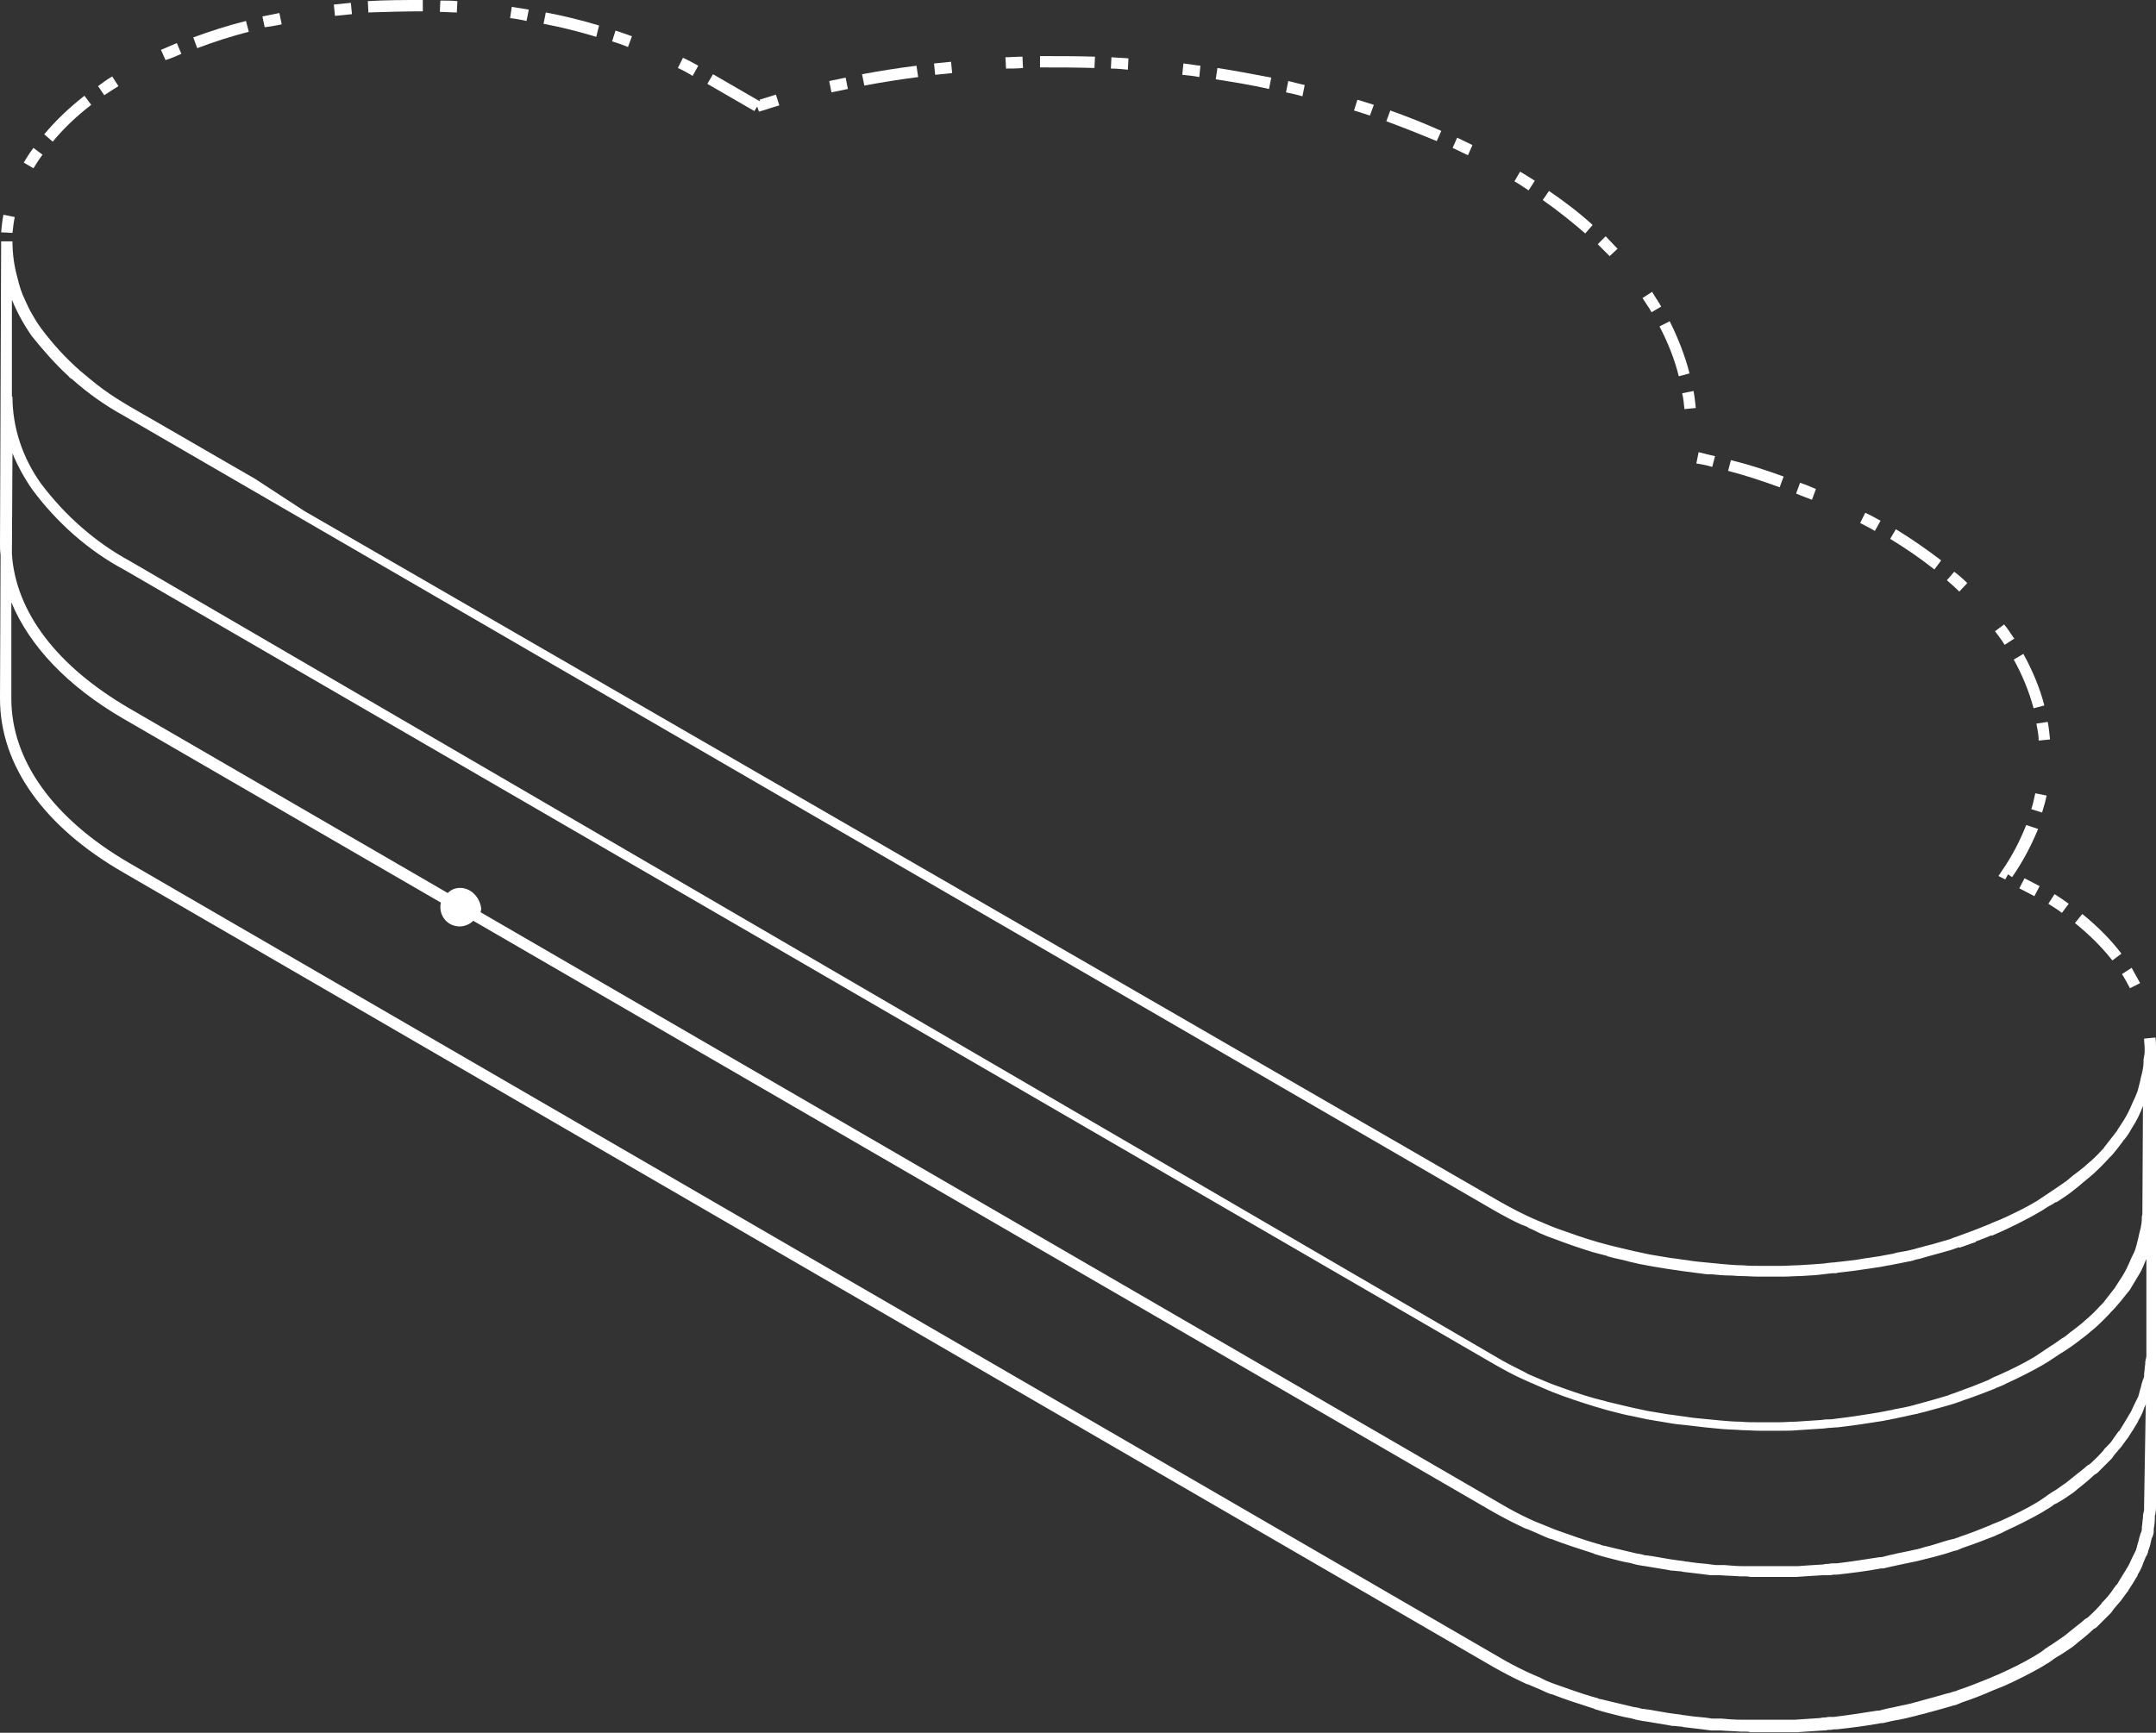 <?xml version="1.0" encoding="UTF-8"?> <!-- Generator: Adobe Illustrator 24.2.3, SVG Export Plug-In . SVG Version: 6.00 Build 0) --> <svg xmlns="http://www.w3.org/2000/svg" xmlns:xlink="http://www.w3.org/1999/xlink" version="1.1" id="Layer_1" x="0px" y="0px" viewBox="0 0 380.4 305.8" style="enable-background:new 0 0 380.4 305.8;" xml:space="preserve"><rect x="0" y="0" width="380.4" height="305.8" fill="#333333" stroke="none"/> <style type="text/css"> .st0{fill:#FFFFFF;} </style> <g> <path class="st0" d="M380.4,185.1L380.4,185.1C380.4,185.1,380.4,185.1,380.4,185.1c0-0.7,0-1.4-0.1-2l-2,0.2 c0,0.6,0.1,1.2,0.1,1.8c0,0.1,0,0.1,0,0.2c0,0.3,0,0.7-0.1,1.1c0,0.2-0.1,0.4-0.1,0.7l0,0.3c0,0.6-0.1,1.2-0.2,1.7 c-0.1,0.4-0.2,0.8-0.3,1.2l-0.1,0.5c-0.2,0.7-0.3,1.3-0.5,1.9c-0.2,0.4-0.3,0.8-0.5,1.2l-0.2,0.4c-0.3,0.7-0.6,1.4-0.9,2 c-0.5,1-1.1,1.9-1.7,2.8c-0.1,0.1-0.1,0.2-0.2,0.3l-0.1,0.2c-0.7,0.9-1.4,1.8-2.1,2.7c-0.1,0.1-0.2,0.2-0.2,0.3 c-0.1,0.1-0.1,0.2-0.2,0.2c-0.8,0.9-1.7,1.8-2.8,2.7c-0.5,0.5-1.1,0.9-1.7,1.4l-0.8,0.6c-0.5,0.4-0.9,0.8-1.5,1.2 c-0.6,0.4-1.3,0.9-1.9,1.3l-1.2,0.8c-0.6,0.4-1.2,0.8-1.8,1.2c-2,1.2-4.1,2.2-6.3,3.2c-0.5,0.2-1,0.4-1.5,0.6l-0.4,0.2 c-1.7,0.7-3.5,1.4-5.2,2c-0.3,0.1-0.5,0.2-0.8,0.3c-0.4,0.1-0.8,0.3-1.1,0.4c-1,0.3-2.1,0.6-3.1,0.9l-1.2,0.3 c-0.6,0.2-1.2,0.3-1.8,0.5c-1.1,0.3-2.2,0.5-3.4,0.7l-0.3,0.1c-0.3,0.1-0.6,0.1-1,0.2c-0.5,0.1-1,0.2-1.6,0.3 c-0.7,0.1-1.3,0.2-2,0.3c-0.9,0.1-1.7,0.3-2.6,0.4c-0.8,0.1-1.7,0.2-2.6,0.3c-0.3,0-0.6,0.1-0.9,0.1c-0.4,0-0.8,0.1-1.1,0.1 l-0.7,0.1c-1.2,0.1-2.9,0.2-4.5,0.3c-1,0-1.9,0.1-2.9,0.1c-1.2,0-2.4,0-3.7,0c-1,0-2.1,0-3.1-0.1c-1.1,0-2.3-0.1-3.4-0.2 c-1-0.1-2.1-0.2-3.1-0.3c-1.1-0.1-2.2-0.2-3.3-0.4c-1-0.1-2-0.3-3-0.4c-1.2-0.2-2.4-0.4-3.6-0.6c-0.9-0.2-1.9-0.4-2.8-0.6 c-1.2-0.3-2.6-0.6-4.2-1c-0.7-0.2-1.5-0.4-2.2-0.6c-2.5-0.7-4.9-1.6-7.2-2.4c-1.1-0.4-2.2-0.9-3.4-1.4c-0.2-0.1-0.5-0.2-0.7-0.3 c-0.3-0.1-0.6-0.3-0.9-0.4c-1.7-0.8-3.4-1.7-5-2.6l-3.3-1.9l0,0l-2.6-1.5l0,0l-2.6-1.5l0,0l-8.3-4.8l0,0l-2.6-1.5l0,0l-2.6-1.5l0,0 l-8.3-4.8l0,0l-2.6-1.5l0,0l-2.6-1.5l0,0l-8.3-4.8l0,0l-2.6-1.5l0,0l-2.6-1.5l0,0l-8.3-4.8l0,0l-2.6-1.5l0,0l-2.6-1.5l0,0l-8.3-4.8 l0,0l-2.6-1.5l0,0l-2.6-1.5l0,0l-8.3-4.8l0,0l-2.6-1.5l0,0l-2.6-1.5l0,0l-8.3-4.8l0,0l-2.6-1.5l0,0l-2.6-1.5l0,0l-8.3-4.8l0,0 l-2.6-1.5l0,0l-2.6-1.5l0,0l-8.3-4.8l0,0l-2.6-1.5l0,0l-2.6-1.5l0,0l-8.3-4.8l0,0l-2.6-1.5l0,0l-2.6-1.5l0,0l-8.3-4.8l0,0l-2.6-1.5 l0,0l-2.6-1.5l0,0l-8.3-4.8l0,0l-2.6-1.5l0,0l-2.6-1.5l0,0l-8.3-4.8l0,0l-2.6-1.5l0,0l-2.6-1.5l0,0l-8.3-4.8l0,0l-2.6-1.5l0,0 l-2.6-1.5l0,0l-8.3-4.8l0,0l-2.6-1.5l0,0l-2.6-1.5l0,0L45,84.5l0,0L42.4,83l0,0l-2.6-1.5l0,0l-8.3-4.8l0,0l-2.6-1.5l0,0l-2.6-1.5 l0,0l-3.3-1.9c-1.7-1-3.3-2-4.8-3.1l0,0c-0.8-0.6-1.6-1.2-2.3-1.8l0,0c-0.6-0.5-1.2-1-1.8-1.5c-2.5-2.2-4.8-4.7-6.8-7.4l0,0 c-0.6-0.8-1.1-1.6-1.6-2.5l0,0c-0.5-0.8-0.9-1.7-1.3-2.6l0,0c-0.6-1.2-1-2.5-1.3-3.8c-0.6-2.1-0.9-4.3-0.9-6.5l-2,0L0,96 c0,0.6,0,1.2,0.1,1.9L0,123.3c0,11.7,7.7,22.6,21.8,30.7l241.7,140.2c1.6,0.9,3.3,1.8,5,2.6c0.4,0.2,0.8,0.4,1.2,0.5l1.4,0.6 c0.8,0.3,1.5,0.7,2.3,1c0.1,0,0.2,0.1,0.3,0.1l0.1,0c2.3,0.9,4.8,1.7,7.3,2.5c0.1,0,0.2,0.1,0.2,0.1c0.1,0,0.2,0.1,0.3,0.1 c0.3,0.1,0.7,0.2,1,0.3c0.2,0.1,0.5,0.1,0.7,0.2c1.6,0.4,3,0.8,4.2,1c0.2,0,0.3,0.1,0.5,0.1c0.2,0.1,0.4,0.1,0.7,0.2 c0.3,0.1,0.7,0.1,1,0.2c0.2,0,0.5,0.1,0.7,0.1c1.2,0.2,2.4,0.4,3.6,0.6c0.2,0,0.4,0.1,0.6,0.1c0.3,0.1,0.5,0.1,0.8,0.1 c0.3,0,0.7,0.1,1,0.1c0.2,0,0.4,0,0.6,0.1c1.1,0.1,2.3,0.3,3.4,0.4c0.2,0,0.5,0.1,0.7,0.1c0.3,0,0.6,0.1,0.9,0.1c0.3,0,0.6,0,0.9,0 c0.2,0,0.4,0,0.7,0c1.1,0.1,2.3,0.1,3.5,0.2c0.3,0,0.5,0,0.8,0c0.3,0,0.6,0,1,0.1c0.2,0,0.5,0,0.7,0c0.2,0,0.4,0,0.7,0 c0.4,0,0.7,0,1.1,0c0.9,0,1.8,0,2.7,0c0.3,0,0.5,0,0.8,0c0.4,0,0.7,0,1.1,0c0.2,0,0.4,0,0.6,0c0.2,0,0.3,0,0.5,0 c1.6-0.1,3.2-0.2,4.6-0.3c0.3,0,0.5,0,0.8-0.1c0.3,0,0.7,0,1-0.1c0.1,0,0.2,0,0.4,0c0.1,0,0.1,0,0.2,0c2.6-0.3,5.2-0.6,7.8-1.1 l0.1,0c0.1,0,0.2,0,0.2,0c0.4-0.1,0.9-0.2,1.3-0.3c0.3-0.1,0.6-0.1,0.9-0.2l0.1,0c1.2-0.2,2.4-0.5,3.6-0.8c0.6-0.2,1.3-0.3,1.9-0.5 l1.1-0.3c1.1-0.3,2.2-0.6,3.2-0.9c0.1,0,0.2-0.1,0.3-0.1c0.2,0,0.3-0.1,0.5-0.1c0.2-0.1,0.5-0.2,0.7-0.3c0.2-0.1,0.3-0.1,0.5-0.2 c1.8-0.6,3.6-1.3,5.4-2.1l0.5-0.2c0.5-0.2,1-0.4,1.5-0.6c2.2-1,4.4-2.1,6.5-3.3l0.8-0.5c0.4-0.2,0.8-0.5,1.1-0.7 c0.2-0.2,0.4-0.3,0.7-0.5l0.5-0.3c0.7-0.4,1.4-0.9,2-1.3c0.5-0.3,0.9-0.7,1.4-1.1l1-0.8c0.6-0.5,1.2-1,1.7-1.5c0,0,0.1-0.1,0.2-0.1 c0.1-0.1,0.2-0.1,0.3-0.2c0.8-0.8,1.6-1.6,2.5-2.5c0.1-0.1,0.2-0.2,0.3-0.4l0.3-0.4c0.4-0.5,0.8-0.9,1.2-1.4 c0.3-0.4,0.5-0.7,0.8-1.1l0.3-0.4c0.1-0.1,0.2-0.2,0.2-0.3c0.6-0.9,1.1-1.7,1.5-2.4c0.1-0.1,0.1-0.2,0.2-0.4c0-0.1,0-0.1,0.1-0.2 c0.4-0.7,0.7-1.3,0.9-2l0.1-0.2c0.1-0.2,0.1-0.3,0.2-0.5c0.1-0.3,0.3-0.5,0.4-0.8c0-0.1,0.1-0.2,0.1-0.3c0,0,0-0.1,0-0.1 c0.2-0.6,0.4-1.1,0.5-1.7l0.1-0.4c0-0.2,0.1-0.3,0.2-0.5c0.1-0.3,0.2-0.6,0.2-0.9c0-0.1,0-0.2,0-0.4c0.1-0.6,0.2-1.3,0.2-1.9l0-0.3 c0-0.2,0-0.3,0.1-0.5c0-0.3,0.1-0.6,0.1-1l0.2-53.9l-0.1,0L380.4,185.1z M81.2,156.7c-0.9,0-1.6,0.3-2.2,0.9L22.8,125 c-12.7-7.4-20-16.9-20.7-27.2l0.1-17.8c0.9,2.2,2.1,4.4,3.5,6.4c4.3,5.8,9.9,10.8,16.3,14.2l241.7,140.2c1.6,0.9,3.2,1.8,5,2.6 c0.4,0.2,0.7,0.3,1.1,0.5c0.2,0.1,0.5,0.2,0.7,0.3c1.1,0.5,2.3,1,3.5,1.5c2.3,0.9,4.7,1.7,7.3,2.5c0.6,0.2,1.1,0.3,1.7,0.5l0.7,0.2 c1.6,0.4,3,0.8,4.2,1c0.9,0.2,1.9,0.4,2.8,0.6c1.2,0.2,2.4,0.4,3.6,0.6c1,0.2,2,0.3,3.1,0.4c1.1,0.1,2.3,0.3,3.4,0.4 c1,0.1,2.1,0.2,3.1,0.3c1.2,0.1,2.3,0.1,3.5,0.2c1,0,2.1,0.1,3.1,0.1c1.2,0,2.5,0,3.7,0c1,0,2,0,3-0.1c1.6-0.1,3.2-0.2,4.6-0.3 l0.8-0.1c0.5,0,1.1-0.1,1.6-0.1c2.7-0.3,5.3-0.7,7.8-1.1c0.5-0.1,1.1-0.2,1.6-0.3c0.3-0.1,0.6-0.1,1-0.2l0.4-0.1 c1.1-0.2,2.2-0.5,3.3-0.7c0.6-0.2,1.3-0.3,1.9-0.5l1.1-0.3c1.1-0.3,2.2-0.6,3.2-0.9c0.4-0.1,0.8-0.3,1.2-0.4 c0.3-0.1,0.5-0.2,0.8-0.3c1.8-0.6,3.6-1.3,5.4-2l0.4-0.2c0.5-0.2,1.1-0.4,1.6-0.7c2.2-1,4.4-2.1,6.5-3.3c0.7-0.4,1.3-0.8,1.9-1.2 l1.2-0.8c0.7-0.4,1.4-0.9,2-1.3c0.6-0.4,1.1-0.8,1.6-1.2l0.8-0.6c0.6-0.5,1.2-1,1.8-1.5c1.1-1,2.1-2,2.9-2.9 c0.1-0.1,0.2-0.2,0.3-0.3c0.1-0.1,0.1-0.2,0.2-0.2c0.8-0.9,1.6-1.9,2.3-2.8l0.1-0.1c0.1-0.1,0.2-0.3,0.3-0.4c0.6-1,1.2-2,1.8-3 c0.4-0.7,0.7-1.5,1-2.2l0.1-0.2l0,16.3l0,0.6c0,0.2,0,0.5-0.1,0.7c0,0.2-0.1,0.4-0.1,0.6l0,0.3c-0.1,0.6-0.1,1.2-0.2,1.7 c0,0.1,0,0.2,0,0.4c0,0.2-0.1,0.5-0.2,0.7c-0.1,0.2-0.1,0.4-0.2,0.6l-0.1,0.4c-0.1,0.5-0.3,1-0.4,1.5c0,0.1-0.1,0.2-0.1,0.3 c0,0,0,0.1,0,0.1c-0.1,0.2-0.2,0.4-0.3,0.6c-0.1,0.2-0.2,0.4-0.3,0.6l-0.1,0.2c-0.3,0.6-0.5,1.2-0.9,1.8c-0.1,0.1-0.1,0.2-0.2,0.3 c0,0.1,0,0.1-0.1,0.2c-0.4,0.7-0.9,1.5-1.4,2.3c-0.1,0.1-0.1,0.2-0.2,0.2l-0.3,0.4c-0.2,0.3-0.5,0.7-0.7,1 c-0.3,0.5-0.7,0.9-1.1,1.3l-0.4,0.4c-0.1,0.1-0.1,0.2-0.2,0.3c-0.8,0.9-1.6,1.7-2.4,2.4c0,0-0.1,0.1-0.2,0.1 c-0.1,0.1-0.2,0.1-0.3,0.2c-0.5,0.5-1.1,0.9-1.7,1.4l-1,0.8c-0.4,0.3-0.8,0.7-1.3,1c-0.6,0.4-1.2,0.9-1.9,1.3l-0.5,0.3 c-0.2,0.2-0.5,0.3-0.7,0.5c-0.3,0.2-0.7,0.5-1,0.7l-0.8,0.5c-2,1.2-4.1,2.2-6.3,3.2c-0.5,0.2-1,0.4-1.5,0.6l-0.4,0.2 c-1.7,0.7-3.5,1.4-5.3,2c-0.2,0.1-0.4,0.2-0.6,0.2c-0.2,0.1-0.4,0.2-0.6,0.2c-0.1,0-0.2,0.1-0.4,0.1c-0.1,0-0.2,0.1-0.4,0.1 c-1.1,0.3-2.2,0.7-3.3,1l-0.8,0.2c-0.6,0.2-1.3,0.4-1.9,0.5c-1.2,0.3-2.5,0.5-3.7,0.8c-0.3,0.1-0.6,0.1-0.9,0.2 c-0.4,0.1-0.8,0.2-1.2,0.3l-0.1,0c-0.1,0-0.2,0-0.2,0c-2.5,0.4-5.1,0.8-7.6,1.1c-0.1,0-0.2,0-0.3,0c-0.1,0-0.2,0-0.2,0 c-0.3,0-0.6,0-1,0.1c-0.3,0-0.6,0-0.9,0.1c-1.8,0.1-3.2,0.2-4.5,0.3c-0.2,0-0.4,0-0.5,0c-0.2,0-0.4,0-0.6,0c-0.3,0-0.7,0-1,0 c-0.3,0-0.6,0-0.8,0c-1.2,0-2.5,0-3.7,0c-0.1,0-0.2,0-0.3,0c-0.1,0-0.3,0-0.4,0c-0.2,0-0.4,0-0.6,0c-0.3,0-0.6,0-0.9,0 c-0.3,0-0.5,0-0.8,0c-1.1,0-2.3-0.1-3.4-0.2c-0.2,0-0.5,0-0.7,0c-0.3,0-0.5,0-0.8,0c-0.3,0-0.6-0.1-0.8-0.1c-0.3,0-0.5-0.1-0.8-0.1 c-1.1-0.1-2.2-0.2-3.4-0.4c-0.2,0-0.4,0-0.6-0.1c-0.3,0-0.6-0.1-0.9-0.1c-0.2,0-0.5-0.1-0.7-0.1c-0.2,0-0.5-0.1-0.7-0.1 c-1.2-0.2-2.4-0.4-3.5-0.6c-0.3,0-0.5-0.1-0.8-0.1c-0.3,0-0.6-0.1-0.9-0.2c-0.2,0-0.4-0.1-0.6-0.1c-0.2,0-0.4-0.1-0.5-0.1 c-1.2-0.3-2.5-0.6-4.2-1c-0.3-0.1-0.5-0.1-0.8-0.2c-0.3-0.1-0.6-0.1-0.9-0.2c-0.1,0-0.2-0.1-0.2-0.1c-0.1,0-0.2-0.1-0.4-0.1 c-2.5-0.7-4.9-1.6-7.2-2.4c-0.1,0-0.2-0.1-0.2-0.1l-0.1,0c-0.7-0.3-1.5-0.6-2.2-0.9l-1.5-0.6c-0.4-0.2-0.7-0.3-1.1-0.5 c-1.7-0.8-3.4-1.7-4.9-2.6l-180-104.4c0-0.2,0.1-0.4,0.1-0.7C84.6,158.2,83,156.7,81.2,156.7z M12.2,66.5L12.2,66.5 c0.1,0.2,0.3,0.3,0.5,0.4c2.8,2.5,5.9,4.7,9.2,6.5l241.7,140.2c1.6,0.9,3.2,1.8,5,2.6c0,0,0,0,0.1,0c0.1,0,0.1,0.1,0.2,0.1l0,0 c0.3,0.1,0.6,0.2,0.8,0.4c0.2,0.1,0.5,0.2,0.7,0.3c0.4,0.2,0.8,0.4,1.2,0.6l0,0c0.9,0.4,1.9,0.8,2.8,1.1l0,0 c2.1,0.8,4.4,1.6,6.7,2.3c0.8,0.2,1.5,0.4,2.3,0.6c0.1,0,0.1,0,0.2,0.1l0,0c1,0.3,2,0.5,2.9,0.7l0,0c0.4,0.1,0.8,0.2,1.1,0.3 c0.6,0.1,1.2,0.3,1.8,0.4l0,0c3.1,0.6,6.3,1.1,9.6,1.5l0,0c0.5,0.1,1,0.1,1.5,0.2c0.5,0.1,1,0.1,1.6,0.1l0,0c1,0.1,2,0.2,3,0.2l0,0 c0.7,0,1.4,0.1,2,0.1c1,0,2.1,0.1,3.1,0.1c1.2,0,2.5,0,3.7,0c0.3,0,0.5,0,0.8,0l0,0c1,0,2-0.1,3-0.1l0,0c1.1-0.1,2.1-0.1,3-0.2l0,0 c0.9-0.1,1.7-0.2,2.6-0.3c0.2,0,0.4,0,0.5,0c0.2,0,0.3,0,0.5-0.1c0.9-0.1,1.7-0.2,2.6-0.3c0.9-0.1,1.9-0.3,2.8-0.4 c0.2,0,0.5-0.1,0.7-0.1l0,0c0.4-0.1,0.8-0.1,1.3-0.2c0.5-0.1,1.1-0.2,1.6-0.3c0,0,0.1,0,0.1,0l0,0c1-0.2,2-0.4,3-0.6l0,0 c0.6-0.1,1.1-0.2,1.6-0.4c0.6-0.1,1.3-0.3,1.9-0.5l1.1-0.3c1.1-0.3,2.2-0.6,3.2-0.9c0.4-0.1,0.8-0.3,1.2-0.4l0.3-0.1l0,0.1 c1-0.3,1.9-0.7,2.9-1l0-0.1c1-0.4,1.9-0.7,2.8-1.1l0,0.1c3-1.3,5.9-2.7,8.6-4.3l0.2-0.1l0,0c0.6-0.4,1.2-0.8,1.8-1.1l0.8-0.5l0,0.1 c0.9-0.6,1.7-1.1,2.5-1.7l0,0c0.5-0.4,0.9-0.7,1.4-1.1l0.7-0.6c0.6-0.5,1.2-1,1.8-1.5c1.1-1,2.1-2,2.9-2.9c0.1-0.1,0.2-0.2,0.3-0.3 c0.1-0.1,0.1-0.1,0.2-0.2c0,0,0,0,0,0l0,0c0.7-0.8,1.3-1.6,1.9-2.4l0,0c0.1-0.2,0.2-0.3,0.3-0.4l0.1-0.1c0.1-0.1,0.2-0.3,0.3-0.4 c0.4-0.5,0.7-1.1,1-1.6l0,0c0.8-1.2,1.4-2.5,1.9-3.8l-0.1,18.6c0,0.1,0,0.1,0,0.2c0,0.2,0,0.4-0.1,0.7l0,0.3c0,0.6-0.1,1.2-0.2,1.7 c-0.1,0.4-0.2,0.8-0.3,1.2l-0.1,0.5c-0.2,0.7-0.3,1.3-0.5,1.9c-0.1,0.4-0.3,0.8-0.5,1.2l-0.2,0.4c-0.3,0.7-0.6,1.4-0.9,2 c-0.5,1-1.1,1.9-1.7,2.8c-0.1,0.1-0.1,0.2-0.2,0.3l-0.1,0.2c-0.7,0.9-1.4,1.8-2.1,2.7c-0.1,0.1-0.2,0.2-0.3,0.3 c-0.1,0.1-0.1,0.2-0.2,0.2c-0.8,0.9-1.7,1.8-2.8,2.7c-0.5,0.5-1.1,0.9-1.7,1.4l-0.8,0.6c-0.5,0.4-0.9,0.8-1.5,1.1 c-0.6,0.4-1.2,0.9-1.9,1.3l-1.2,0.8c-0.6,0.4-1.2,0.8-1.8,1.2c-2,1.2-4.1,2.2-6.3,3.2c-0.5,0.2-1,0.4-1.5,0.7l-0.4,0.2 c-1.7,0.7-3.5,1.4-5.2,2c-0.3,0.1-0.5,0.2-0.8,0.3c-0.4,0.1-0.8,0.3-1.1,0.4c-1,0.3-2.1,0.6-3.1,0.9l-1.1,0.3 c-0.6,0.2-1.2,0.3-1.8,0.5c-1.1,0.3-2.2,0.5-3.3,0.7l-0.4,0.1c-0.3,0.1-0.7,0.1-1,0.2c-0.5,0.1-1,0.2-1.6,0.3 c-2.4,0.4-5,0.8-7.6,1.1c-0.5,0.1-1.1,0.1-1.6,0.1l-0.8,0.1c-1.3,0.1-2.9,0.2-4.5,0.3c-1,0-1.9,0.1-2.9,0.1c-1.2,0-2.4,0-3.7,0 c-1,0-2.1,0-3.1-0.1c-1.1,0-2.3-0.1-3.4-0.2c-1-0.1-2.1-0.2-3.1-0.3c-1.1-0.1-2.2-0.2-3.3-0.4c-1-0.1-2-0.3-3-0.4 c-1.2-0.2-2.4-0.4-3.6-0.6c-0.9-0.2-1.9-0.4-2.8-0.6c-1.2-0.3-2.6-0.6-4.2-1l-0.7-0.2c-0.5-0.1-1.1-0.3-1.6-0.4 c-2.5-0.7-5-1.6-7.2-2.4c-1.1-0.4-2.2-0.9-3.4-1.4c-0.2-0.1-0.5-0.2-0.7-0.3c-0.3-0.1-0.7-0.3-1-0.5c-1.8-0.9-3.4-1.7-4.9-2.6 L22.9,99c-6.1-3.3-11.5-8.1-15.7-13.7C4,80.8,2.2,75.5,2.2,70l-0.1,0l0-17.1c0.9,2.2,2.1,4.4,3.5,6.4C7.6,61.8,9.8,64.3,12.2,66.5z M378.3,265.6l0,0.6c0,0.2,0,0.5-0.1,0.7c0,0.2-0.1,0.4-0.1,0.6l0,0.3c-0.1,0.6-0.1,1.2-0.2,1.7c0,0.1,0,0.2,0,0.4 c0,0.2-0.1,0.5-0.2,0.7c-0.1,0.2-0.1,0.4-0.2,0.6l-0.1,0.4c-0.1,0.5-0.3,1-0.4,1.5c0,0.1-0.1,0.2-0.1,0.3c0,0,0,0.1,0,0.1 c-0.1,0.2-0.2,0.4-0.3,0.6c-0.1,0.2-0.2,0.4-0.3,0.6l-0.1,0.2c-0.3,0.6-0.5,1.2-0.9,1.8c-0.1,0.1-0.1,0.2-0.2,0.3 c0,0.1,0,0.1-0.1,0.2c-0.4,0.7-0.9,1.4-1.4,2.3c-0.1,0.1-0.1,0.2-0.2,0.2l-0.3,0.4c-0.2,0.3-0.5,0.7-0.7,1 c-0.3,0.4-0.7,0.9-1.1,1.3l-0.4,0.4c-0.1,0.1-0.1,0.2-0.2,0.3c-0.8,0.9-1.6,1.7-2.4,2.4c0,0-0.1,0.1-0.2,0.1 c-0.1,0.1-0.2,0.1-0.3,0.2c-0.5,0.5-1.1,0.9-1.7,1.4l-1,0.8c-0.4,0.3-0.8,0.7-1.3,1c-0.6,0.4-1.3,0.9-1.9,1.3l-0.5,0.3 c-0.2,0.2-0.5,0.3-0.7,0.5c-0.3,0.2-0.6,0.5-1,0.7l-0.8,0.5c-2,1.2-4.1,2.2-6.3,3.2c-0.5,0.2-1,0.4-1.4,0.6l-0.5,0.2 c-1.7,0.7-3.5,1.4-5.3,2c-0.2,0.1-0.4,0.2-0.6,0.2c-0.2,0.1-0.4,0.1-0.6,0.2c-0.1,0-0.2,0.1-0.4,0.1c-0.1,0-0.3,0.1-0.4,0.1 c-1,0.3-2.1,0.6-3.2,0.9l-1.1,0.3c-0.6,0.2-1.2,0.3-1.8,0.5c-1.2,0.3-2.4,0.5-3.6,0.8l-0.1,0c-0.3,0.1-0.6,0.1-0.9,0.2 c-0.4,0.1-0.8,0.2-1.2,0.3l-0.1,0c-0.1,0-0.2,0-0.2,0c-2.5,0.4-5.1,0.8-7.6,1.1c-0.1,0-0.2,0-0.3,0c-0.1,0-0.2,0-0.2,0 c-0.3,0-0.6,0-1,0.1c-0.3,0-0.6,0-0.9,0.1c-1.3,0.1-2.9,0.2-4.5,0.3c-0.2,0-0.4,0-0.5,0c-0.2,0-0.4,0-0.6,0c-0.3,0-0.7,0-1,0 c-0.3,0-0.6,0-0.8,0c-1.2,0-2.5,0-3.7,0c-0.1,0-0.2,0-0.3,0c-0.1,0-0.3,0-0.4,0c-0.2,0-0.4,0-0.6,0c-0.3,0-0.6,0-0.9,0 c-0.3,0-0.5,0-0.8,0c-1.1,0-2.3-0.1-3.4-0.2c-0.2,0-0.5,0-0.7,0c-0.3,0-0.5,0-0.8,0c-0.3,0-0.6-0.1-0.8-0.1c-0.2,0-0.5-0.1-0.8-0.1 c-1.1-0.1-2.2-0.2-3.4-0.4c-0.2,0-0.4,0-0.6-0.1c-0.3,0-0.6-0.1-0.9-0.1c-0.2,0-0.5-0.1-0.7-0.1c-0.2,0-0.5-0.1-0.7-0.1 c-1.2-0.2-2.4-0.4-3.5-0.6c-0.3,0-0.5-0.1-0.8-0.1c-0.3,0-0.6-0.1-0.9-0.2c-0.2,0-0.4-0.1-0.6-0.1c-0.2,0-0.4-0.1-0.5-0.1 c-1.2-0.3-2.5-0.6-4.2-1c-0.3-0.1-0.5-0.1-0.8-0.2c-0.3-0.1-0.6-0.1-0.9-0.2c-0.1,0-0.2-0.1-0.2-0.1c-0.1,0-0.2-0.1-0.4-0.1 c-2.5-0.7-4.9-1.6-7.2-2.4c-0.1,0-0.2-0.1-0.2-0.1l-0.1,0c-0.8-0.3-1.5-0.6-2.2-1l-1.4-0.6c-0.4-0.2-0.7-0.3-1.1-0.5 c-1.7-0.8-3.4-1.7-4.9-2.6L22.8,152.3C9.4,144.5,2,134.2,2,123.3l0-17c3.2,7.7,9.9,14.8,19.7,20.5l56.1,32.5 c-0.1,0.3-0.1,0.6-0.1,0.8c0,1.9,1.5,3.4,3.4,3.4c0.9,0,1.8-0.4,2.4-1l179.9,104.3c1.6,0.9,3.3,1.8,5,2.6c0.4,0.2,0.8,0.4,1.2,0.5 l1.4,0.6c0.7,0.3,1.5,0.7,2.3,1c0.1,0,0.2,0.1,0.3,0.1l0.1,0c2.3,0.9,4.8,1.7,7.3,2.5c0.1,0,0.2,0.1,0.2,0.1c0.1,0,0.2,0.1,0.3,0.1 c0.3,0.1,0.7,0.2,1,0.3c0.2,0.1,0.5,0.1,0.7,0.2c1.6,0.4,3,0.8,4.2,1c0.2,0,0.3,0.1,0.5,0.1c0.2,0.1,0.4,0.1,0.7,0.2 c0.3,0.1,0.6,0.1,1,0.2c0.2,0,0.5,0.1,0.7,0.1c1.2,0.2,2.4,0.4,3.6,0.6c0.2,0,0.4,0.1,0.6,0.1c0.3,0.1,0.5,0.1,0.8,0.1 c0.3,0,0.7,0.1,1,0.1c0.2,0,0.4,0,0.6,0.1c1.1,0.1,2.3,0.3,3.4,0.4c0.2,0,0.5,0.1,0.7,0.1c0.3,0,0.6,0.1,0.9,0.1c0.3,0,0.6,0,0.9,0 c0.2,0,0.4,0,0.7,0c1.1,0.1,2.3,0.1,3.5,0.2c0.3,0,0.5,0,0.8,0c0.3,0,0.6,0,1,0.1c0.2,0,0.5,0,0.7,0c0.2,0,0.4,0,0.7,0 c0.4,0,0.7,0,1.1,0c0.9,0,1.8,0,2.7,0c0.3,0,0.5,0,0.8,0c0.4,0,0.7,0,1.1,0c0.2,0,0.4,0,0.6,0c0.2,0,0.3,0,0.5,0 c1.4-0.1,2.8-0.2,4.6-0.3c0.3,0,0.5,0,0.8,0c0.4,0,0.7,0,1.1-0.1c0.1,0,0.2,0,0.4,0c0.1,0,0.1,0,0.2,0c2.6-0.3,5.2-0.6,7.8-1.1 l0.1,0c0.1,0,0.2,0,0.3,0c0.4-0.1,0.9-0.2,1.3-0.3c0.3-0.1,0.6-0.1,0.9-0.2c1.3-0.3,2.5-0.5,3.8-0.8c0.7-0.2,1.3-0.3,2-0.5l0.8-0.2 c1.1-0.3,2.3-0.6,3.4-1c0.1,0,0.2-0.1,0.3-0.1c0.2,0,0.3-0.1,0.5-0.1c0.2-0.1,0.5-0.2,0.7-0.3c0.2-0.1,0.3-0.1,0.5-0.2 c1.8-0.6,3.6-1.3,5.4-2l0.4-0.2c0.5-0.2,1-0.4,1.5-0.7c2.2-1,4.4-2.1,6.5-3.3l0.8-0.5c0.4-0.2,0.8-0.5,1.1-0.7 c0.2-0.2,0.4-0.3,0.7-0.4l0.5-0.3c0.7-0.4,1.4-0.9,2-1.3c0.5-0.3,0.9-0.7,1.4-1.1l1-0.8c0.6-0.5,1.2-1,1.7-1.5c0,0,0.1-0.1,0.2-0.1 c0.1-0.1,0.2-0.2,0.3-0.2c0.8-0.8,1.6-1.6,2.5-2.5c0.1-0.1,0.2-0.2,0.3-0.4l0.3-0.4c0.4-0.5,0.8-0.9,1.2-1.4 c0.3-0.4,0.5-0.7,0.8-1.1l0.3-0.4c0.1-0.1,0.2-0.2,0.2-0.3c0.6-0.9,1.1-1.7,1.5-2.4c0.1-0.1,0.1-0.2,0.2-0.4c0-0.1,0-0.1,0.1-0.2 c0.4-0.7,0.7-1.3,0.9-2l0.1-0.2c0.1-0.2,0.1-0.3,0.2-0.5c0,0,0,0,0-0.1L378.3,265.6z"></path> <path class="st0" d="M320.4,86.3c-0.9-0.4-1.9-0.8-2.8-1.1l-0.7,1.9c0.9,0.4,1.8,0.7,2.8,1.1L320.4,86.3z"></path> <path class="st0" d="M293.1,54.1c-0.5-0.9-1.1-1.7-1.6-2.6l-1.7,1.1c0.5,0.8,1.1,1.6,1.6,2.5L293.1,54.1z"></path> <path class="st0" d="M297.2,72.2l2-0.2c-0.1-1-0.2-2-0.4-3l-2,0.4C297,70.2,297.1,71.2,297.2,72.2z"></path> <path class="st0" d="M302.1,82.4l0.5-1.9c-1-0.2-2-0.5-2.9-0.7l-0.4,2C300.1,81.9,301.1,82.1,302.1,82.4z"></path> <path class="st0" d="M314.7,84.1c-3-1.1-6.1-2.1-9.3-2.9l-0.5,1.9c3.1,0.8,6.1,1.8,9.1,2.9L314.7,84.1z"></path> <path class="st0" d="M296.2,66.4l1.9-0.5c-0.8-3.1-2-6.2-3.5-9.2l-1.8,0.9C294.3,60.5,295.5,63.5,296.2,66.4z"></path> <path class="st0" d="M254.3,23.1c-2.9-1.3-5.9-2.5-9-3.6l-0.7,1.9c3,1.1,6,2.3,8.9,3.5L254.3,23.1z"></path> <path class="st0" d="M259.8,25.6c-0.9-0.4-1.8-0.9-2.7-1.3l-0.8,1.8c0.9,0.4,1.8,0.9,2.7,1.3L259.8,25.6z"></path> <path class="st0" d="M281,39.7c-2.3-2.1-4.9-4.1-7.7-6l-1.1,1.6c2.7,1.9,5.2,3.9,7.5,5.9L281,39.7z"></path> <path class="st0" d="M270.8,31.9c-0.8-0.5-1.7-1.1-2.6-1.6l-1,1.7c0.9,0.5,1.7,1.1,2.5,1.6L270.8,31.9z"></path> <path class="st0" d="M285.4,43.9c-0.7-0.7-1.4-1.5-2.1-2.2l-1.4,1.4c0.7,0.7,1.4,1.4,2.1,2.1L285.4,43.9z"></path> <path class="st0" d="M242.4,18.5c-1-0.3-1.9-0.6-2.9-0.9l-0.6,1.9c1,0.3,1.9,0.6,2.8,0.9L242.4,18.5z"></path> <path class="st0" d="M363.8,161.1l1.2-1.6c-0.8-0.6-1.7-1.2-2.5-1.7l-1.1,1.7C362.2,160,363,160.5,363.8,161.1z"></path> <path class="st0" d="M359.7,130.7l2-0.2c-0.1-1-0.2-2.1-0.4-3.1l-2,0.3C359.5,128.8,359.7,129.7,359.7,130.7z"></path> <path class="st0" d="M357.5,145.6c-1.1,2.8-2.5,5.5-4.3,8.1l-0.6,0.9l1.2,0.6l0.5-0.9l0.7,0.5c1.9-2.7,3.4-5.6,4.6-8.5L357.5,145.6 z"></path> <rect x="357.1" y="154.9" transform="matrix(0.461 -0.887 0.887 0.461 54.263 402.113)" class="st0" width="2" height="3"></rect> <path class="st0" d="M377.6,173.5c-0.5-0.9-1-1.8-1.5-2.7l-1.7,1.1c0.5,0.8,1,1.7,1.4,2.5L377.6,173.5z"></path> <path class="st0" d="M372.7,169.5l1.6-1.2c-1.9-2.5-4.2-4.8-6.9-7l-1.3,1.6C368.7,165,370.9,167.2,372.7,169.5z"></path> <path class="st0" d="M358.8,125l1.9-0.5c-0.8-3.1-2.1-6.2-3.7-9.1l-1.7,1C356.8,119.1,358,122,358.8,125z"></path> <path class="st0" d="M342.5,98.9c-2.5-1.9-5.2-3.8-8-5.5l-1,1.7c2.8,1.7,5.4,3.5,7.8,5.4L342.5,98.9z"></path> <path class="st0" d="M347.1,102.9c-0.7-0.7-1.5-1.4-2.3-2l-1.3,1.5c0.8,0.7,1.5,1.3,2.2,2L347.1,102.9z"></path> <path class="st0" d="M361.1,140.4l-2-0.4c-0.2,0.9-0.4,1.9-0.7,2.8l1.9,0.6C360.6,142.4,360.9,141.4,361.1,140.4z"></path> <path class="st0" d="M355.4,112.7c-0.6-0.8-1.1-1.7-1.8-2.5l-1.6,1.2c0.6,0.8,1.2,1.6,1.7,2.4L355.4,112.7z"></path> <path class="st0" d="M331.8,91.9c-0.9-0.5-1.8-1-2.7-1.4l-0.9,1.8c0.9,0.5,1.8,0.9,2.6,1.4L331.8,91.9z"></path> <path class="st0" d="M199.1,10.3c-1-0.1-2-0.1-3-0.2l-0.1,2c1,0,2,0.1,3,0.2L199.1,10.3z"></path> <path class="st0" d="M49.7,4.3l-0.4-2c-1,0.2-2,0.4-3,0.6l0.4,1.9C47.7,4.7,48.7,4.5,49.7,4.3z"></path> <path class="st0" d="M62.1,2.5l-0.2-2c-1,0.1-2,0.2-3,0.3l0.2,2C60.1,2.7,61.1,2.6,62.1,2.5z"></path> <path class="st0" d="M80.7,0.2c-1-0.1-2-0.1-3-0.1l-0.1,2c1,0,2,0.1,3,0.1L80.7,0.2z"></path> <path class="st0" d="M93.3,1.7c-1-0.2-2-0.3-3-0.5l-0.3,2c1,0.1,2,0.3,2.9,0.5L93.3,1.7z"></path> <path class="st0" d="M43.9,5.6l-0.5-1.9c-3.2,0.8-6.3,1.8-9.3,2.9l0.7,1.9C37.7,7.4,40.8,6.4,43.9,5.6z"></path> <path class="st0" d="M74.6,2l0-2c-3.2,0-6.5,0-9.7,0.2l0.1,2C68.2,2.1,71.4,2,74.6,2z"></path> <path class="st0" d="M32,9.5l-0.8-1.9c-0.9,0.4-1.9,0.8-2.8,1.2l0.8,1.8C30.2,10.3,31.1,9.9,32,9.5z"></path> <path class="st0" d="M7.5,27.3l-1.6-1.2c-0.6,0.8-1.2,1.7-1.7,2.6l1.7,1C6.4,28.9,6.9,28.1,7.5,27.3z"></path> <path class="st0" d="M2.6,38.3l-2-0.4c-0.2,1-0.3,2.1-0.4,3.1l2,0.1C2.3,40.2,2.4,39.3,2.6,38.3z"></path> <path class="st0" d="M20.9,15.2l-1.1-1.7c-0.9,0.5-1.7,1.1-2.5,1.7l1.1,1.6C19.3,16.2,20.1,15.7,20.9,15.2z"></path> <path class="st0" d="M16.1,18.5l-1.2-1.6c-2.7,2.1-5.1,4.4-7.1,6.8L9.3,25C11.2,22.7,13.5,20.5,16.1,18.5z"></path> <path class="st0" d="M193.1,12l0.1-2c-3.2-0.1-6.5-0.1-9.7-0.1l0,2C186.7,11.9,189.9,11.9,193.1,12z"></path> <path class="st0" d="M230.2,15c-1-0.2-2-0.5-2.9-0.7l-0.4,2c1,0.2,1.9,0.4,2.9,0.7L230.2,15z"></path> <path class="st0" d="M105.7,4.5c-3-0.9-6.2-1.7-9.4-2.3l-0.4,2c3.2,0.6,6.3,1.4,9.3,2.3L105.7,4.5z"></path> <path class="st0" d="M224.3,13.7c-3.1-0.6-6.3-1.2-9.5-1.7l-0.3,2c3.2,0.5,6.3,1,9.4,1.7L224.3,13.7z"></path> <path class="st0" d="M211.8,11.6c-1-0.1-2-0.3-3-0.4l-0.2,2c1,0.1,2,0.2,3,0.4L211.8,11.6z"></path> <path class="st0" d="M168,12.9l-0.2-2c-1,0.1-2,0.2-3,0.3l0.2,2C166,13.1,167,13,168,12.9z"></path> <path class="st0" d="M180.5,12l-0.1-2c-1,0-2,0.1-3,0.1l0.1,2C178.5,12.1,179.5,12.1,180.5,12z"></path> <path class="st0" d="M162,13.6l-0.3-2c-3.2,0.4-6.4,0.9-9.6,1.5l0.4,2C155.7,14.5,158.9,14,162,13.6z"></path> <path class="st0" d="M123.2,11.6c-0.9-0.5-1.8-1-2.7-1.4l-0.9,1.8c0.9,0.4,1.8,0.9,2.6,1.4L123.2,11.6z"></path> <path class="st0" d="M111.5,6.4c-0.9-0.3-1.9-0.7-2.9-1L108,7.3c0.9,0.3,1.9,0.6,2.8,1L111.5,6.4z"></path> <path class="st0" d="M149.6,15.7l-0.4-2c-1,0.2-2,0.4-2.9,0.6l0.4,2C147.7,16.1,148.7,15.9,149.6,15.7z"></path> <path class="st0" d="M133.6,18.8l0.3,0.9l0.7-0.2l0,0c0.9-0.3,1.9-0.6,2.9-0.9l-0.6-1.9c-1,0.3-1.9,0.6-2.9,0.9l0.1,0.3l-8.3-4.8 l-1,1.7l8.3,4.8L133.6,18.8z"></path> </g> </svg> 